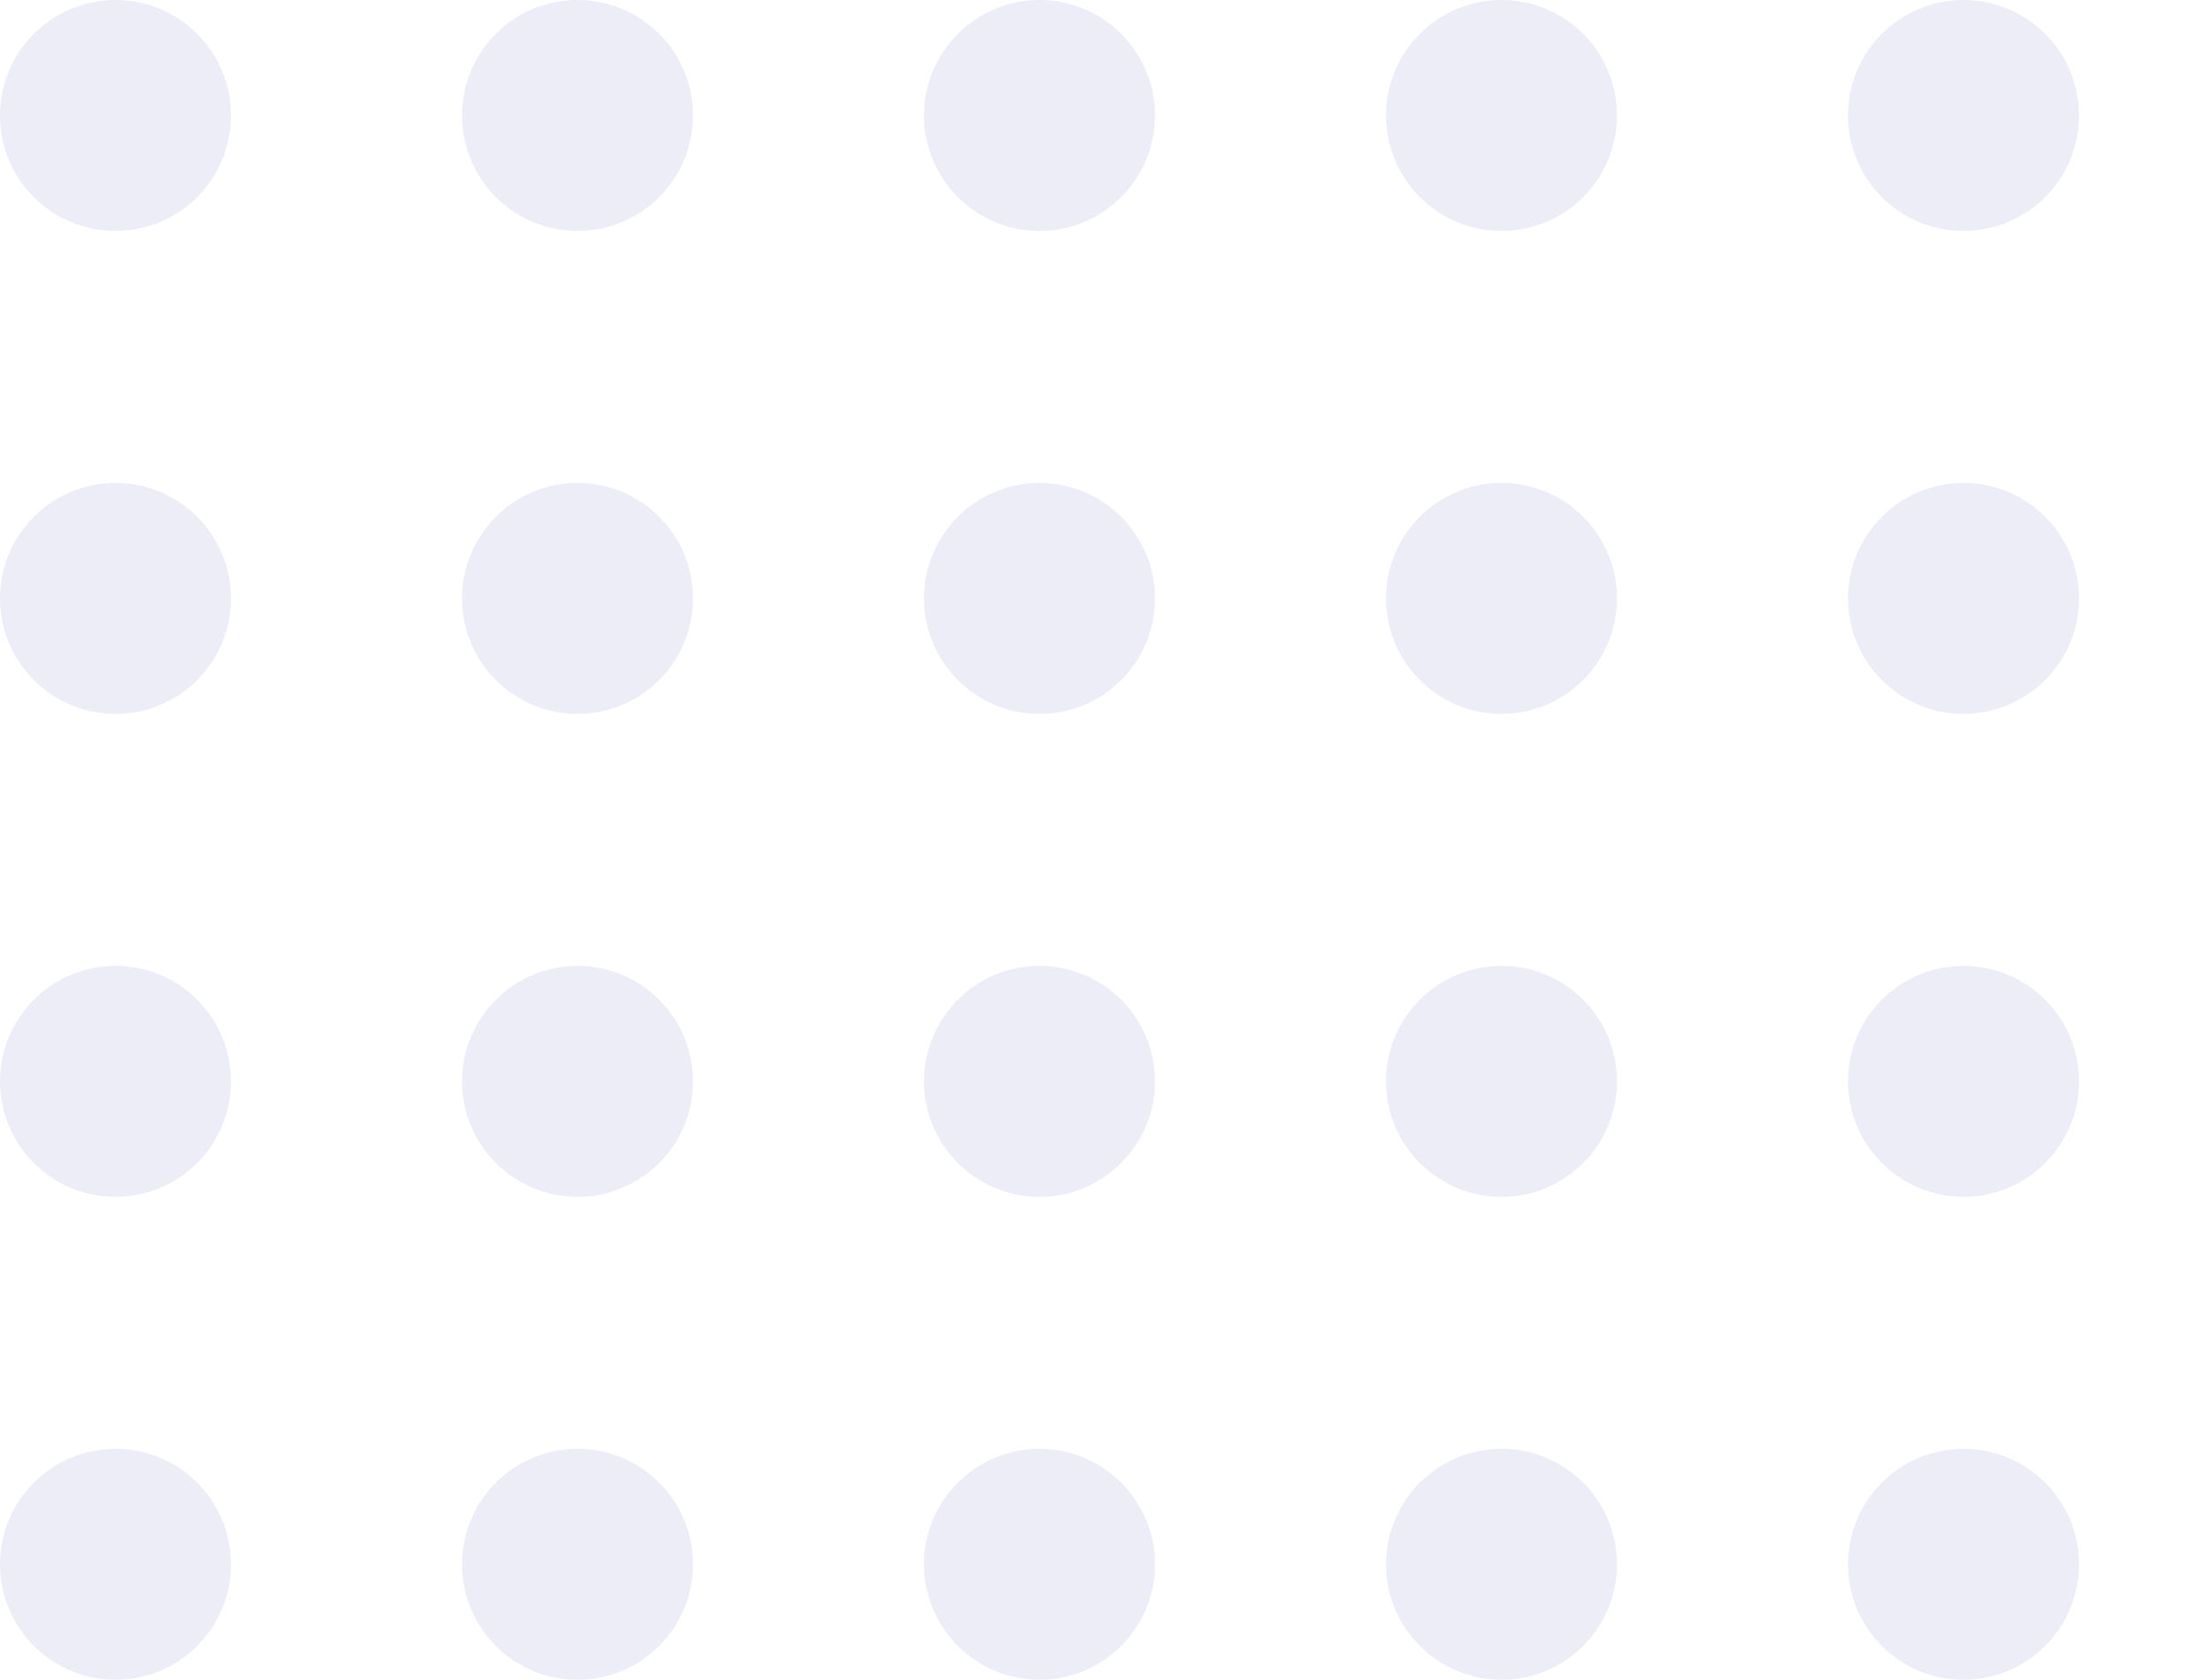 <svg width="105" height="80" viewBox="0 0 105 80" fill="none" xmlns="http://www.w3.org/2000/svg">
<g opacity="0.3">
<circle cx="5.5" cy="5.5" r="5.5" fill="#C1C1E9"/>
<circle cx="5.5" cy="28.5" r="5.5" fill="#C1C1E9"/>
<circle cx="5.5" cy="51.5" r="5.5" fill="#C1C1E9"/>
<circle cx="5.5" cy="74.5" r="5.5" fill="#C1C1E9"/>
<circle cx="27.5" cy="5.5" r="5.5" fill="#C1C1E9"/>
<circle cx="27.5" cy="28.5" r="5.5" fill="#C1C1E9"/>
<circle cx="27.5" cy="51.5" r="5.5" fill="#C1C1E9"/>
<circle cx="27.5" cy="74.5" r="5.5" fill="#C1C1E9"/>
<circle cx="49.5" cy="5.5" r="5.5" fill="#C1C1E9"/>
<circle cx="49.5" cy="28.5" r="5.5" fill="#C1C1E9"/>
<circle cx="49.5" cy="51.5" r="5.5" fill="#C1C1E9"/>
<circle cx="49.5" cy="74.5" r="5.5" fill="#C1C1E9"/>
<circle cx="71.5" cy="5.5" r="5.5" fill="#C1C1E9"/>
<circle cx="71.5" cy="28.5" r="5.5" fill="#C1C1E9"/>
<circle cx="71.5" cy="51.5" r="5.5" fill="#C1C1E9"/>
<circle cx="71.5" cy="74.5" r="5.5" fill="#C1C1E9"/>
<circle cx="93.5" cy="5.5" r="5.5" fill="#C1C1E9"/>
<circle cx="93.5" cy="28.5" r="5.5" fill="#C1C1E9"/>
<circle cx="93.5" cy="51.5" r="5.5" fill="#C1C1E9"/>
<circle cx="93.5" cy="74.5" r="5.5" fill="#C1C1E9"/>
</g>
</svg>
